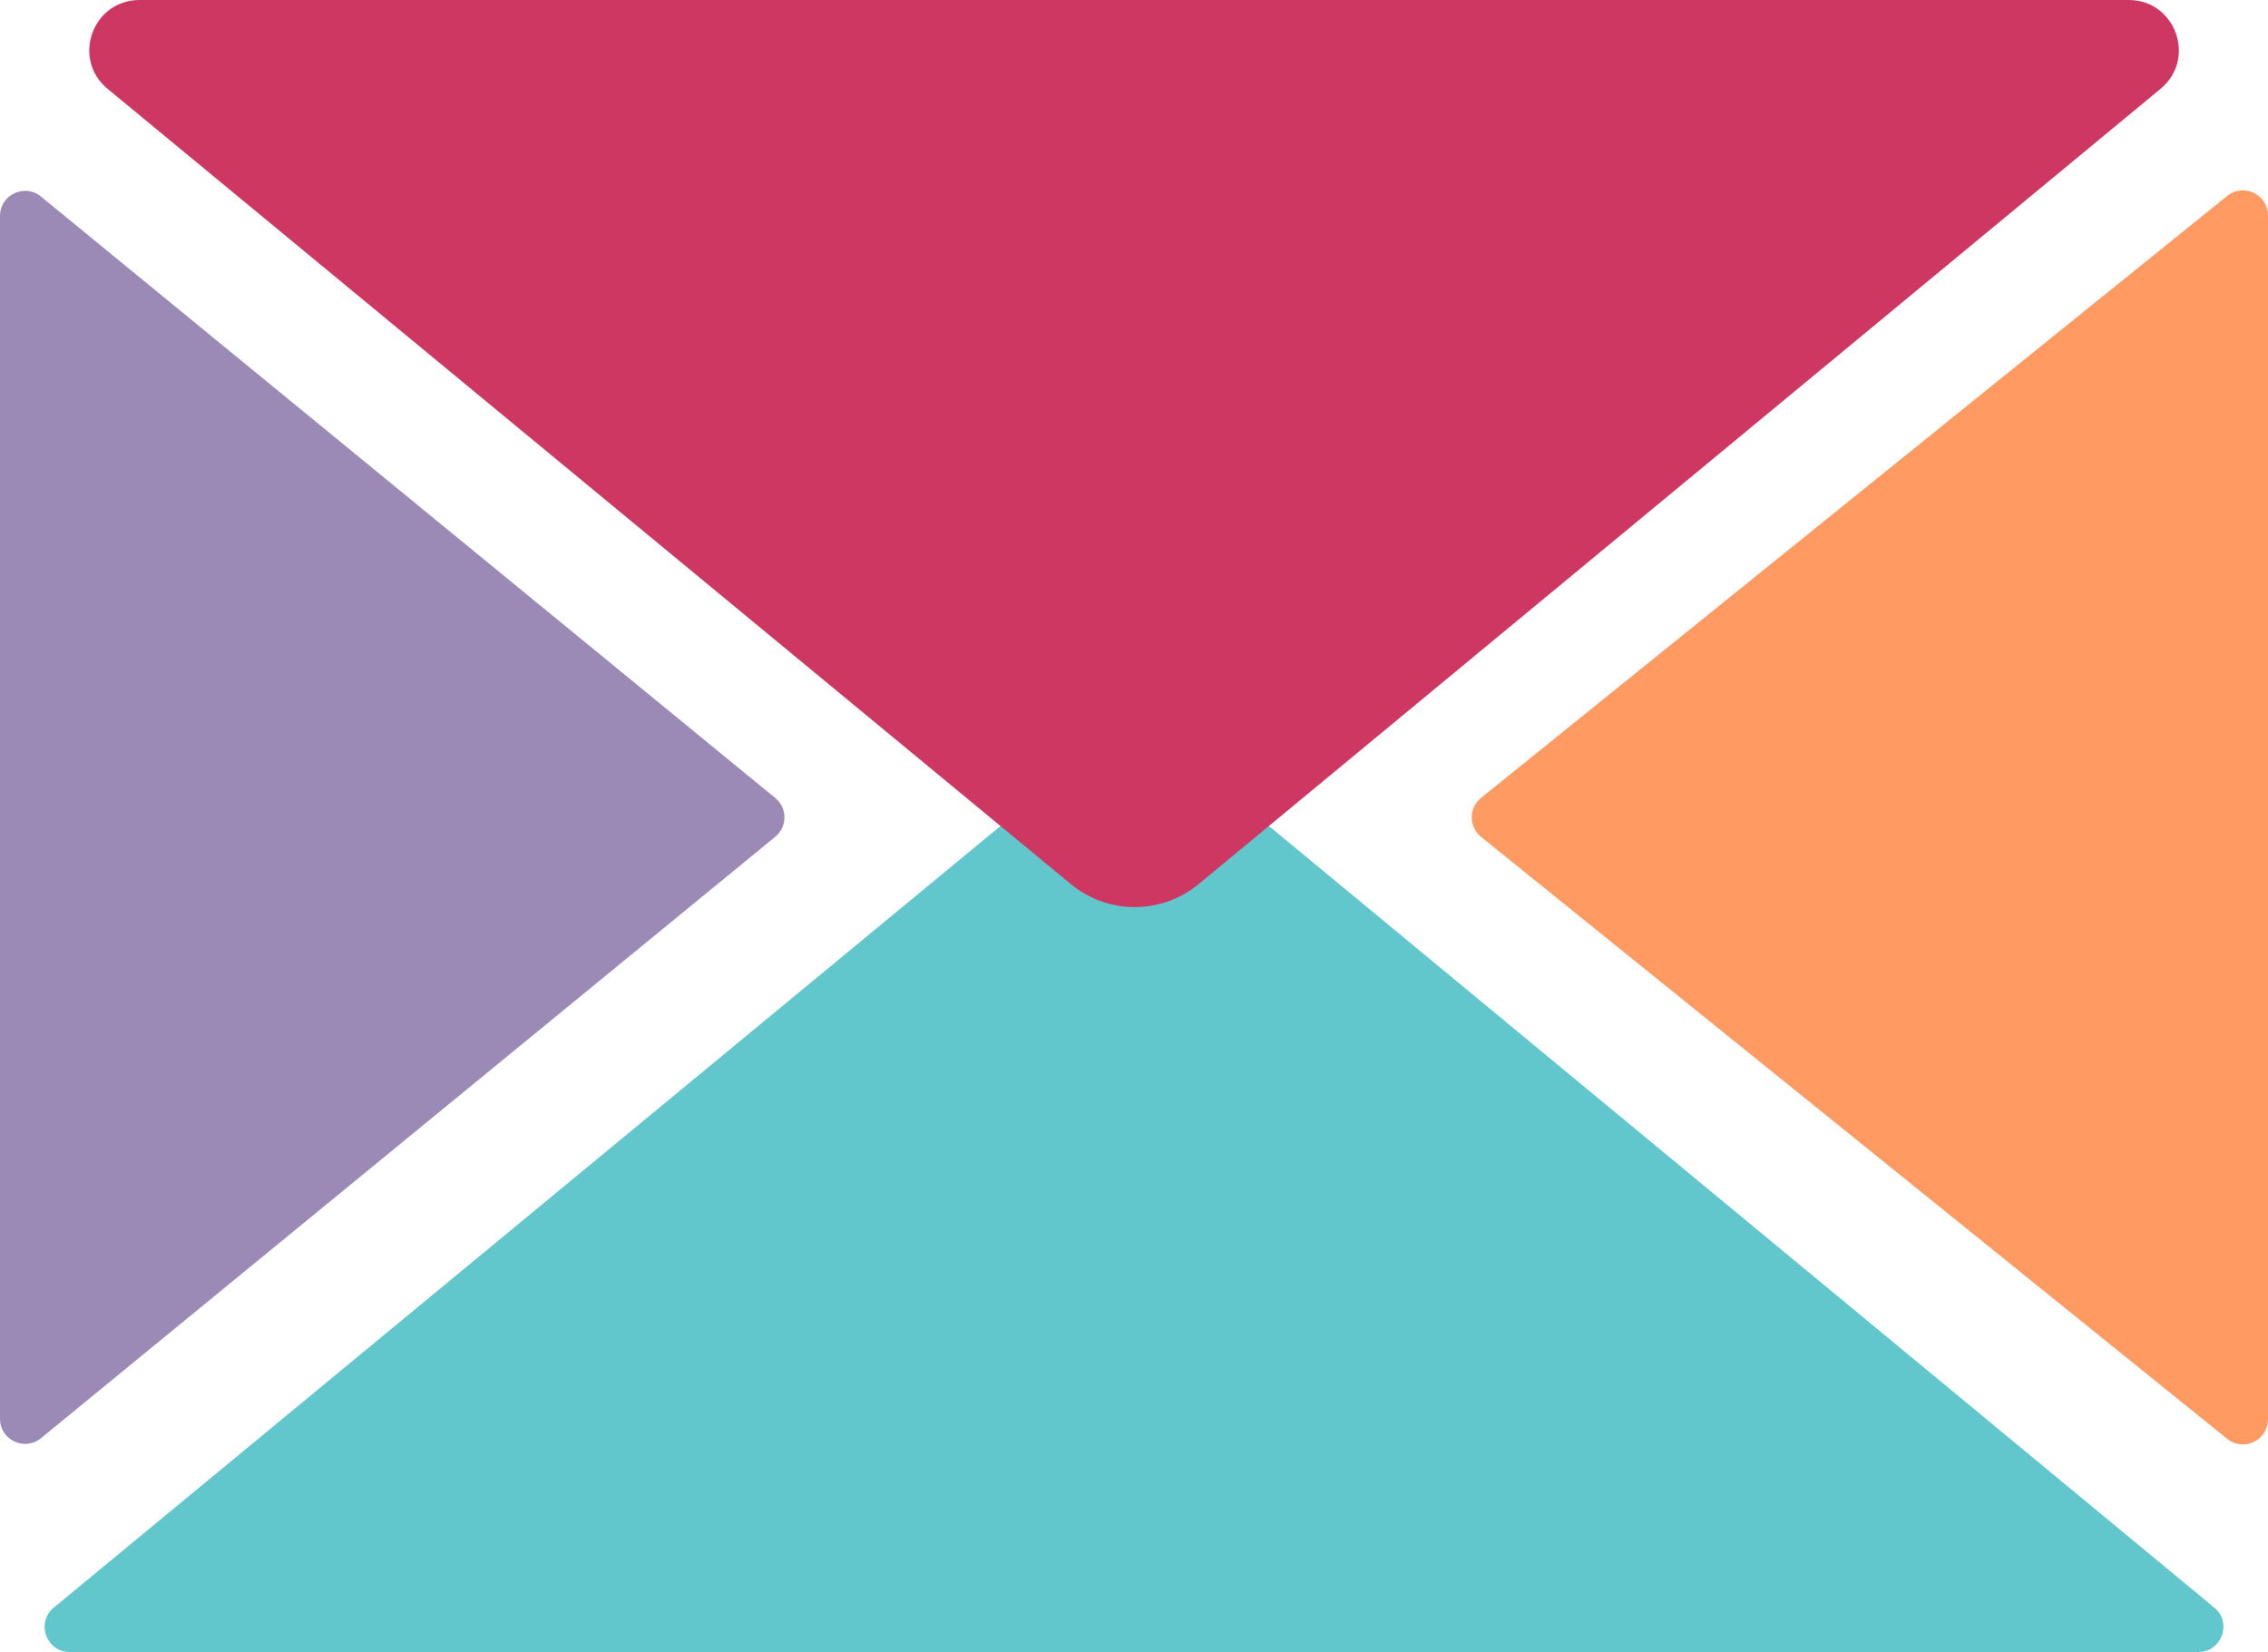 <svg width="1447" height="1054" viewBox="0 0 1447 1054" fill="none" xmlns="http://www.w3.org/2000/svg">
<path d="M764.752 489.946C741.098 470.391 706.892 470.379 683.225 489.919L34.324 1025.66C22.756 1035.21 29.509 1054 44.51 1054H1402.54C1417.53 1054 1424.29 1035.22 1412.73 1025.67L764.752 489.946Z" fill="#61C7CD"/>
<path d="M0 905.213C0 918.715 15.693 926.147 26.138 917.591L494.618 533.878C502.434 527.477 502.434 515.523 494.618 509.122L26.138 125.409C15.693 116.853 0 124.285 0 137.787V905.213Z" fill="#9B8AB6"/>
<path d="M1447 905.534C1447 918.98 1431.42 926.43 1420.95 917.986L944.943 533.953C937.005 527.548 937.005 515.452 944.943 509.047L1420.95 125.014C1431.42 116.57 1447 124.02 1447 137.466V905.534Z" fill="#FF9A62"/>
<path d="M764.752 564.054C741.098 583.609 706.892 583.621 683.225 564.081L68.648 56.676C45.512 37.575 59.019 0 89.021 0H1358.07C1388.07 0 1401.58 37.552 1378.46 56.663L764.752 564.054Z" fill="#CF3763"/>
</svg>
